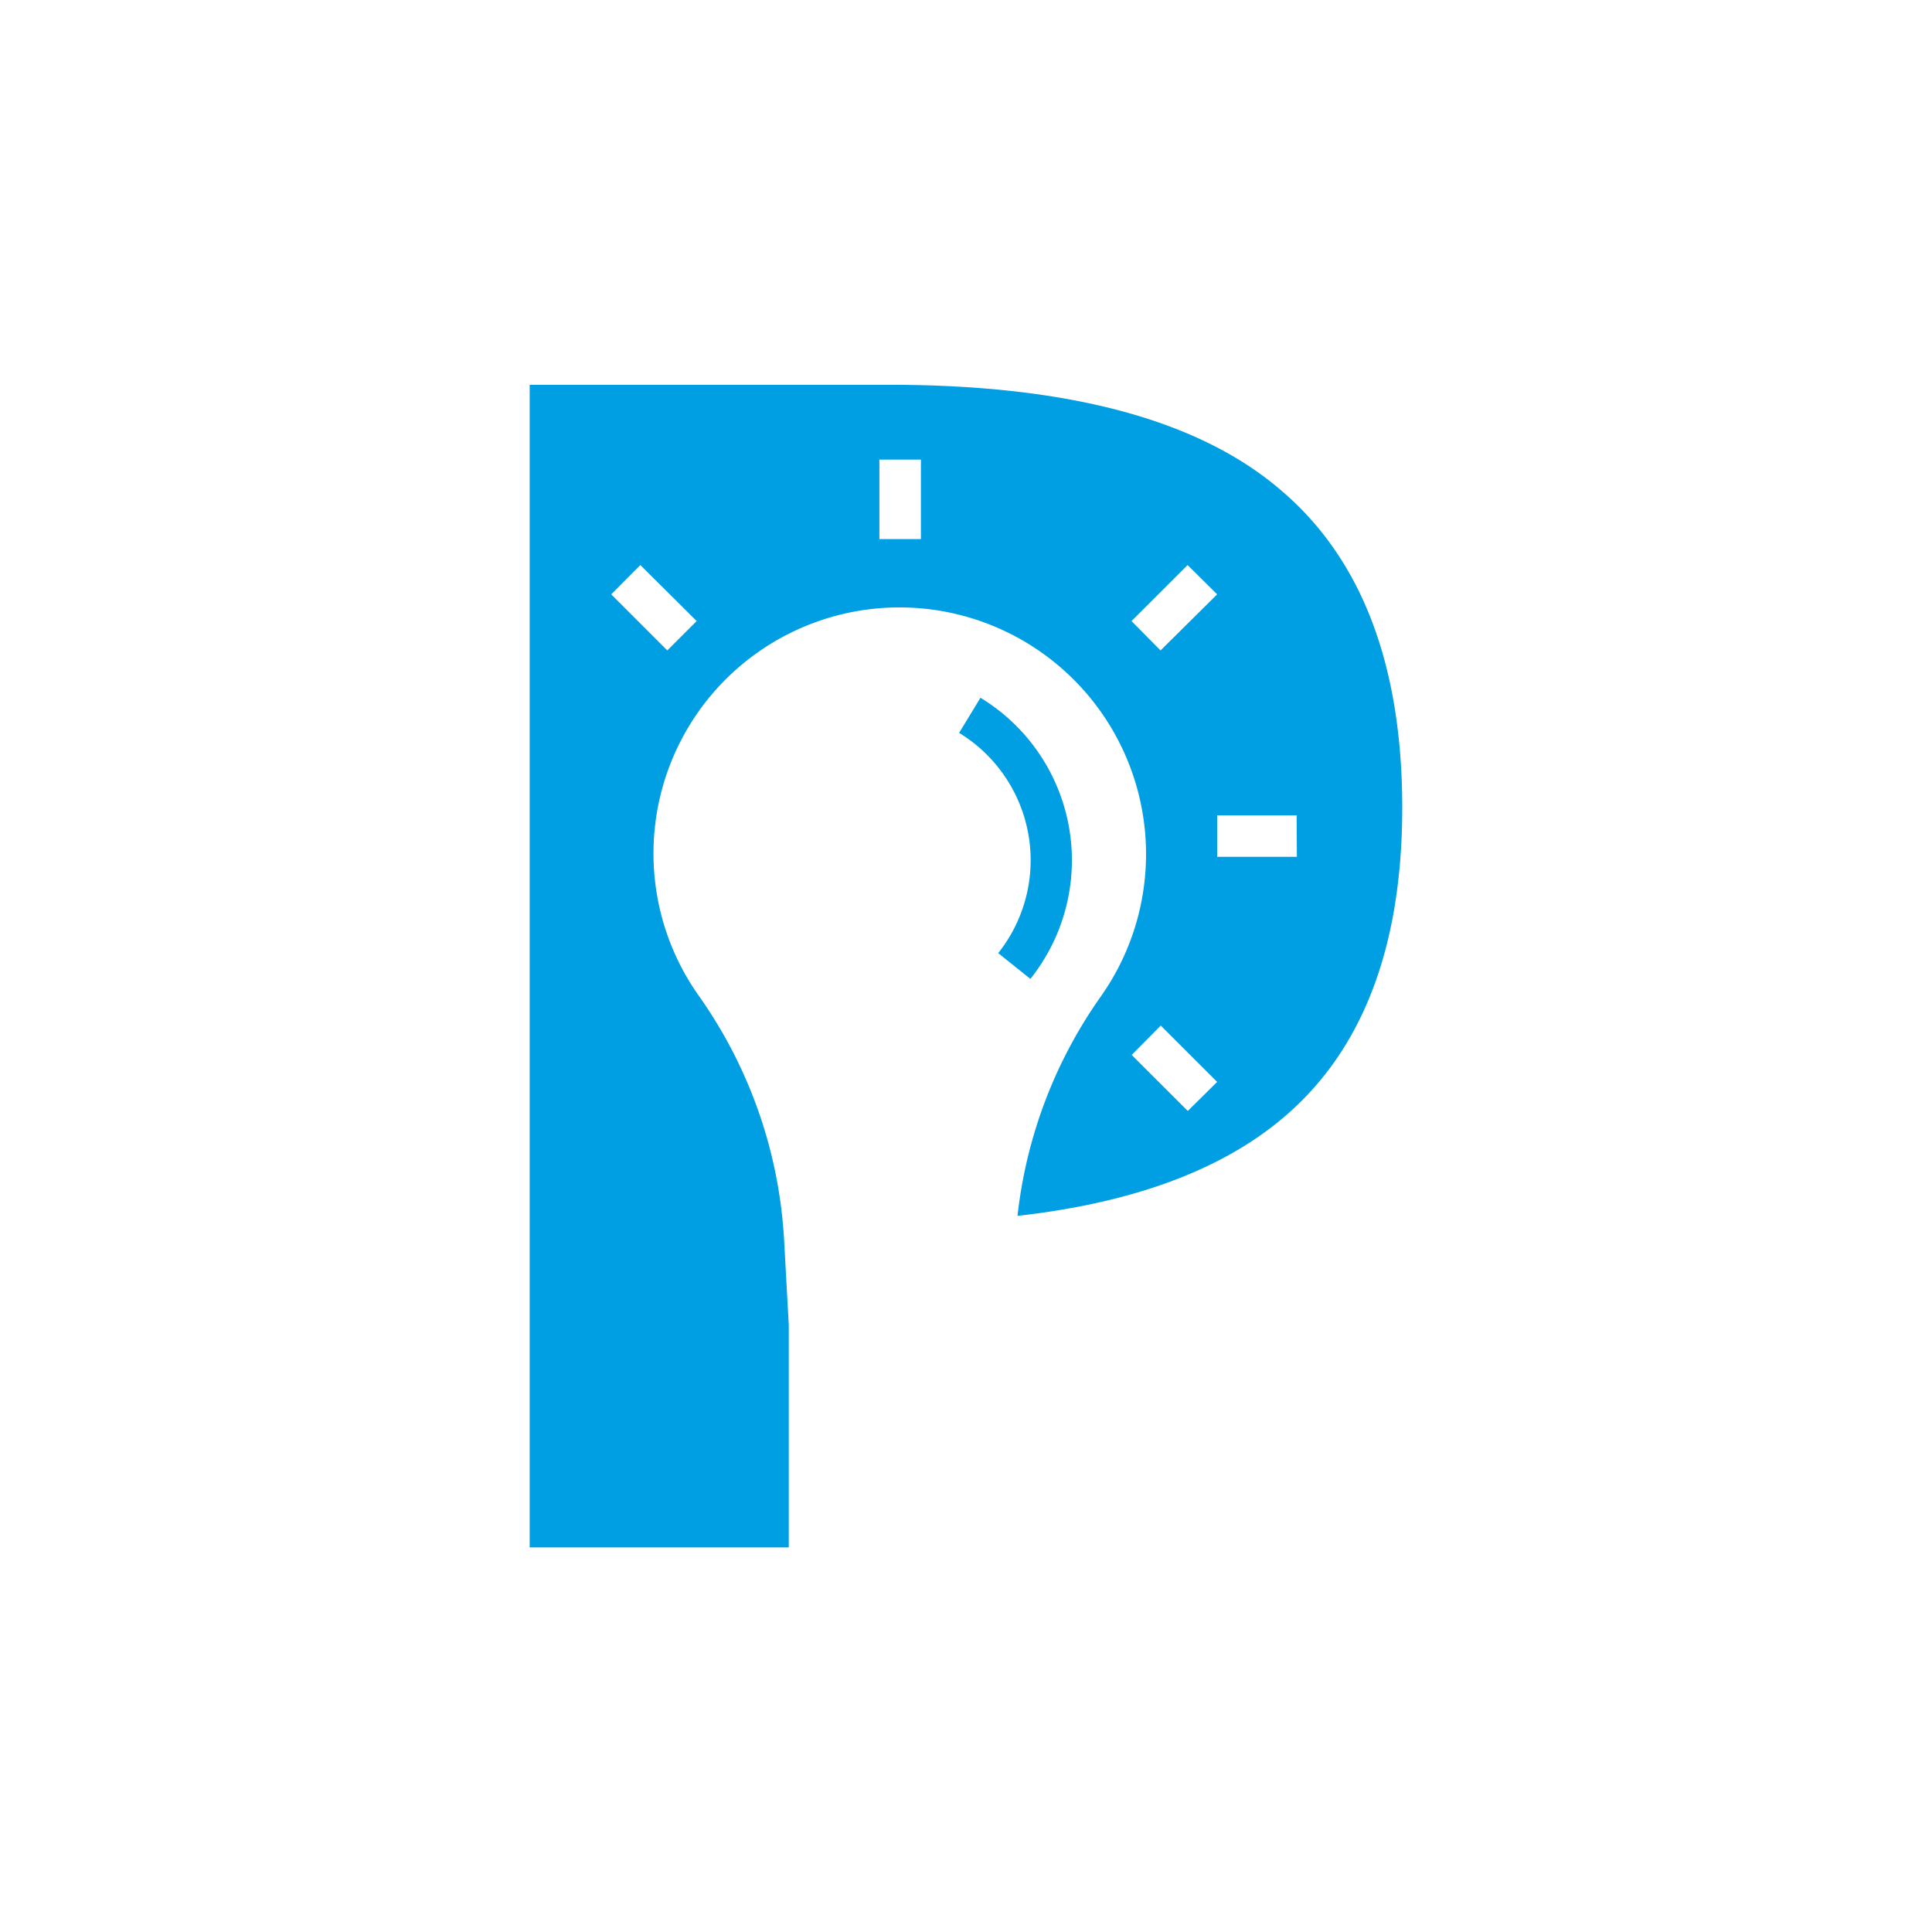 <svg id="Layer_1" data-name="Layer 1" xmlns="http://www.w3.org/2000/svg" viewBox="0 0 300 300"><defs><style>.cls-1{fill:#009ee2;}</style></defs><path class="cls-1" d="M198.76,76q-19-16.22-60.51-16.25h-56V240.28h40.23V205.73l-.73-13.26a72.66,72.66,0,0,0-13.3-37.93,38.21,38.21,0,0,1,32.81-60.19,38.31,38.31,0,0,1,29.67,60.39A72.84,72.84,0,0,0,158,188.8c17.14-1.93,30.6-6.69,40.23-14.39q19.47-15.54,19.51-48.9Q217.74,92,198.76,76Zm-95.14,25-8.71-8.71,4.52-4.55,8.75,8.7ZM143,83.71h-6.45V71.37H143Zm41.44,88.8-8.71-8.7,4.51-4.56L189,168ZM180.21,101l-4.51-4.56,8.71-8.7L189,92.29Zm21.17,32.05H189V126.6h12.34Z"/><path class="cls-1" d="M160,152l-5-4a23.16,23.16,0,0,0-6.07-34.2l3.32-5.45A29.53,29.53,0,0,1,160,152Z"/></svg>